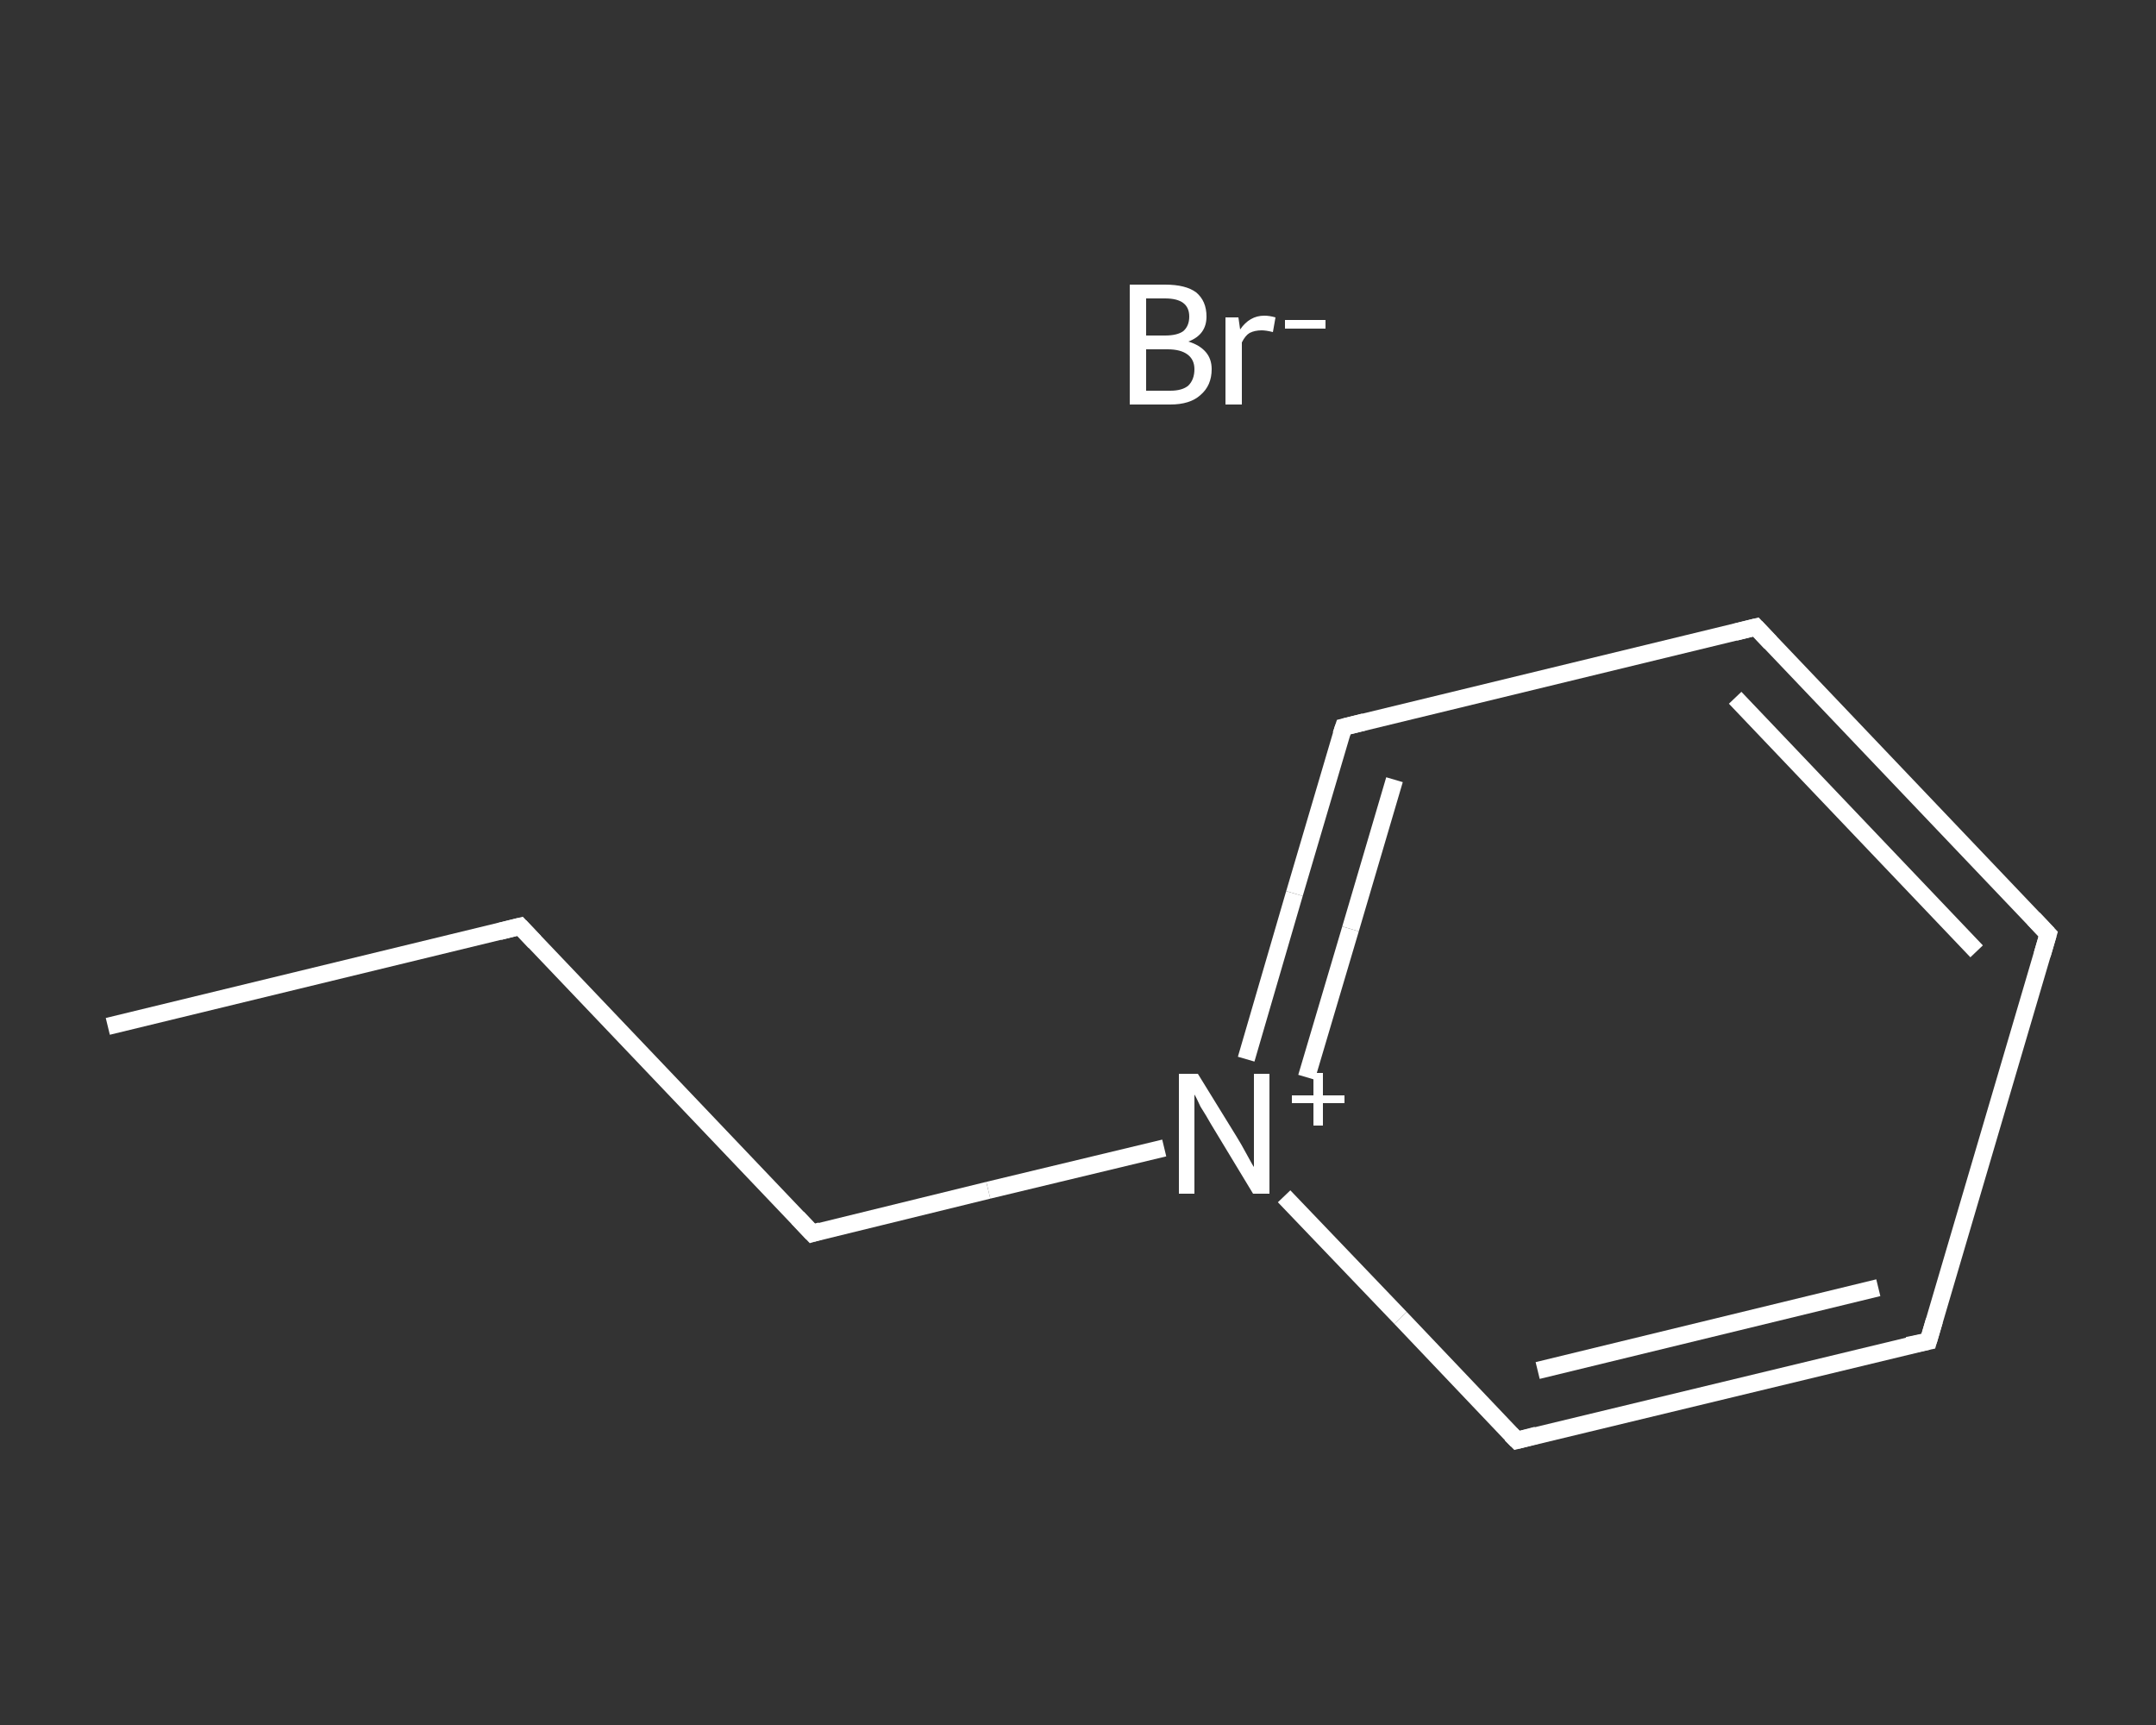 <?xml version='1.0' encoding='iso-8859-1'?>
<svg version='1.1' baseProfile='full'
              xmlns='http://www.w3.org/2000/svg'
                      xmlns:rdkit='http://www.rdkit.org/xml'
                      xmlns:xlink='http://www.w3.org/1999/xlink'
                  xml:space='preserve'
width='250px' height='200px' viewBox='0 0 250 200'>
<rect x="0" y="0" width="250" height="200" fill="#333333" stroke="none"/>
<!-- END OF HEADER -->
<rect style='opacity:1.0;fill:transparent;stroke:none' width='250.0' height='200.0' x='0.0' y='0.0'> </rect>
<path class='bond-0 atom-0 atom-1' d='M 12.5,119.0 L 60.3,107.4' style='fill:none;fill-rule:evenodd;stroke:#FFFFFF;stroke-width:2.0px;stroke-linecap:butt;stroke-linejoin:miter;stroke-opacity:1' />
<path class='bond-1 atom-1 atom-2' d='M 60.3,107.4 L 94.2,143.0' style='fill:none;fill-rule:evenodd;stroke:#FFFFFF;stroke-width:2.0px;stroke-linecap:butt;stroke-linejoin:miter;stroke-opacity:1' />
<path class='bond-2 atom-2 atom-3' d='M 94.2,143.0 L 114.6,138.0' style='fill:none;fill-rule:evenodd;stroke:#FFFFFF;stroke-width:2.0px;stroke-linecap:butt;stroke-linejoin:miter;stroke-opacity:1' />
<path class='bond-2 atom-2 atom-3' d='M 114.6,138.0 L 135.0,133.1' style='fill:none;fill-rule:evenodd;stroke:#FFFFFF;stroke-width:2.0px;stroke-linecap:butt;stroke-linejoin:miter;stroke-opacity:1' />
<path class='bond-3 atom-3 atom-4' d='M 144.5,122.8 L 150.1,103.6' style='fill:none;fill-rule:evenodd;stroke:#FFFFFF;stroke-width:2.0px;stroke-linecap:butt;stroke-linejoin:miter;stroke-opacity:1' />
<path class='bond-3 atom-3 atom-4' d='M 150.1,103.6 L 155.8,84.3' style='fill:none;fill-rule:evenodd;stroke:#FFFFFF;stroke-width:2.0px;stroke-linecap:butt;stroke-linejoin:miter;stroke-opacity:1' />
<path class='bond-3 atom-3 atom-4' d='M 151.5,124.9 L 156.6,107.7' style='fill:none;fill-rule:evenodd;stroke:#FFFFFF;stroke-width:2.0px;stroke-linecap:butt;stroke-linejoin:miter;stroke-opacity:1' />
<path class='bond-3 atom-3 atom-4' d='M 156.6,107.7 L 161.7,90.4' style='fill:none;fill-rule:evenodd;stroke:#FFFFFF;stroke-width:2.0px;stroke-linecap:butt;stroke-linejoin:miter;stroke-opacity:1' />
<path class='bond-4 atom-4 atom-5' d='M 155.8,84.3 L 203.6,72.7' style='fill:none;fill-rule:evenodd;stroke:#FFFFFF;stroke-width:2.0px;stroke-linecap:butt;stroke-linejoin:miter;stroke-opacity:1' />
<path class='bond-5 atom-5 atom-6' d='M 203.6,72.7 L 237.5,108.3' style='fill:none;fill-rule:evenodd;stroke:#FFFFFF;stroke-width:2.0px;stroke-linecap:butt;stroke-linejoin:miter;stroke-opacity:1' />
<path class='bond-5 atom-5 atom-6' d='M 201.2,80.9 L 229.2,110.3' style='fill:none;fill-rule:evenodd;stroke:#FFFFFF;stroke-width:2.0px;stroke-linecap:butt;stroke-linejoin:miter;stroke-opacity:1' />
<path class='bond-6 atom-6 atom-7' d='M 237.5,108.3 L 223.6,155.5' style='fill:none;fill-rule:evenodd;stroke:#FFFFFF;stroke-width:2.0px;stroke-linecap:butt;stroke-linejoin:miter;stroke-opacity:1' />
<path class='bond-7 atom-7 atom-8' d='M 223.6,155.5 L 175.9,167.0' style='fill:none;fill-rule:evenodd;stroke:#FFFFFF;stroke-width:2.0px;stroke-linecap:butt;stroke-linejoin:miter;stroke-opacity:1' />
<path class='bond-7 atom-7 atom-8' d='M 217.8,149.3 L 178.3,158.9' style='fill:none;fill-rule:evenodd;stroke:#FFFFFF;stroke-width:2.0px;stroke-linecap:butt;stroke-linejoin:miter;stroke-opacity:1' />
<path class='bond-8 atom-8 atom-3' d='M 175.9,167.0 L 162.4,152.8' style='fill:none;fill-rule:evenodd;stroke:#FFFFFF;stroke-width:2.0px;stroke-linecap:butt;stroke-linejoin:miter;stroke-opacity:1' />
<path class='bond-8 atom-8 atom-3' d='M 162.4,152.8 L 148.9,138.7' style='fill:none;fill-rule:evenodd;stroke:#FFFFFF;stroke-width:2.0px;stroke-linecap:butt;stroke-linejoin:miter;stroke-opacity:1' />
<path d='M 57.9,108.0 L 60.3,107.4 L 62.0,109.2' style='fill:none;stroke:#FFFFFF;stroke-width:2.0px;stroke-linecap:butt;stroke-linejoin:miter;stroke-opacity:1;' />
<path d='M 92.5,141.2 L 94.2,143.0 L 95.2,142.7' style='fill:none;stroke:#FFFFFF;stroke-width:2.0px;stroke-linecap:butt;stroke-linejoin:miter;stroke-opacity:1;' />
<path d='M 155.5,85.2 L 155.8,84.3 L 158.2,83.7' style='fill:none;stroke:#FFFFFF;stroke-width:2.0px;stroke-linecap:butt;stroke-linejoin:miter;stroke-opacity:1;' />
<path d='M 201.2,73.3 L 203.6,72.7 L 205.3,74.5' style='fill:none;stroke:#FFFFFF;stroke-width:2.0px;stroke-linecap:butt;stroke-linejoin:miter;stroke-opacity:1;' />
<path d='M 235.8,106.5 L 237.5,108.3 L 236.8,110.7' style='fill:none;stroke:#FFFFFF;stroke-width:2.0px;stroke-linecap:butt;stroke-linejoin:miter;stroke-opacity:1;' />
<path d='M 224.3,153.1 L 223.6,155.5 L 221.2,156.0' style='fill:none;stroke:#FFFFFF;stroke-width:2.0px;stroke-linecap:butt;stroke-linejoin:miter;stroke-opacity:1;' />
<path d='M 178.2,166.4 L 175.9,167.0 L 175.2,166.3' style='fill:none;stroke:#FFFFFF;stroke-width:2.0px;stroke-linecap:butt;stroke-linejoin:miter;stroke-opacity:1;' />
<path class='atom-3' d='M 138.9 124.5
L 143.4 131.8
Q 143.9 132.6, 144.6 133.9
Q 145.3 135.2, 145.4 135.3
L 145.4 124.5
L 147.2 124.5
L 147.2 138.4
L 145.3 138.4
L 140.4 130.3
Q 139.9 129.4, 139.2 128.3
Q 138.7 127.2, 138.5 126.9
L 138.5 138.4
L 136.7 138.4
L 136.7 124.5
L 138.9 124.5
' fill='#FFFFFF'/>
<path class='atom-3' d='M 149.8 127.0
L 152.3 127.0
L 152.3 124.4
L 153.4 124.4
L 153.4 127.0
L 155.9 127.0
L 155.9 127.9
L 153.4 127.9
L 153.4 130.5
L 152.3 130.5
L 152.3 127.9
L 149.8 127.9
L 149.8 127.0
' fill='#FFFFFF'/>
<path class='atom-9' d='M 137.8 39.6
Q 139.1 40.0, 139.8 40.8
Q 140.5 41.6, 140.5 42.8
Q 140.5 44.7, 139.2 45.8
Q 138.0 46.9, 135.7 46.9
L 131.0 46.9
L 131.0 33.0
L 135.1 33.0
Q 137.5 33.0, 138.7 33.9
Q 139.9 34.9, 139.9 36.7
Q 139.9 38.8, 137.8 39.6
M 132.9 34.6
L 132.9 38.9
L 135.1 38.9
Q 136.5 38.9, 137.2 38.4
Q 137.9 37.8, 137.9 36.7
Q 137.9 34.6, 135.1 34.6
L 132.9 34.6
M 135.7 45.3
Q 137.1 45.3, 137.8 44.7
Q 138.5 44.0, 138.5 42.8
Q 138.5 41.7, 137.7 41.1
Q 136.9 40.5, 135.4 40.5
L 132.9 40.5
L 132.9 45.3
L 135.7 45.3
' fill='#FFFFFF'/>
<path class='atom-9' d='M 143.6 36.8
L 143.8 38.2
Q 144.9 36.6, 146.6 36.6
Q 147.2 36.6, 147.9 36.8
L 147.6 38.5
Q 146.8 38.3, 146.3 38.3
Q 145.5 38.3, 144.9 38.6
Q 144.4 38.9, 144.0 39.7
L 144.0 46.9
L 142.1 46.9
L 142.1 36.8
L 143.6 36.8
' fill='#FFFFFF'/>
<path class='atom-9' d='M 149.0 37.1
L 153.7 37.1
L 153.7 38.1
L 149.0 38.1
L 149.0 37.1
' fill='#FFFFFF'/>
</svg>
